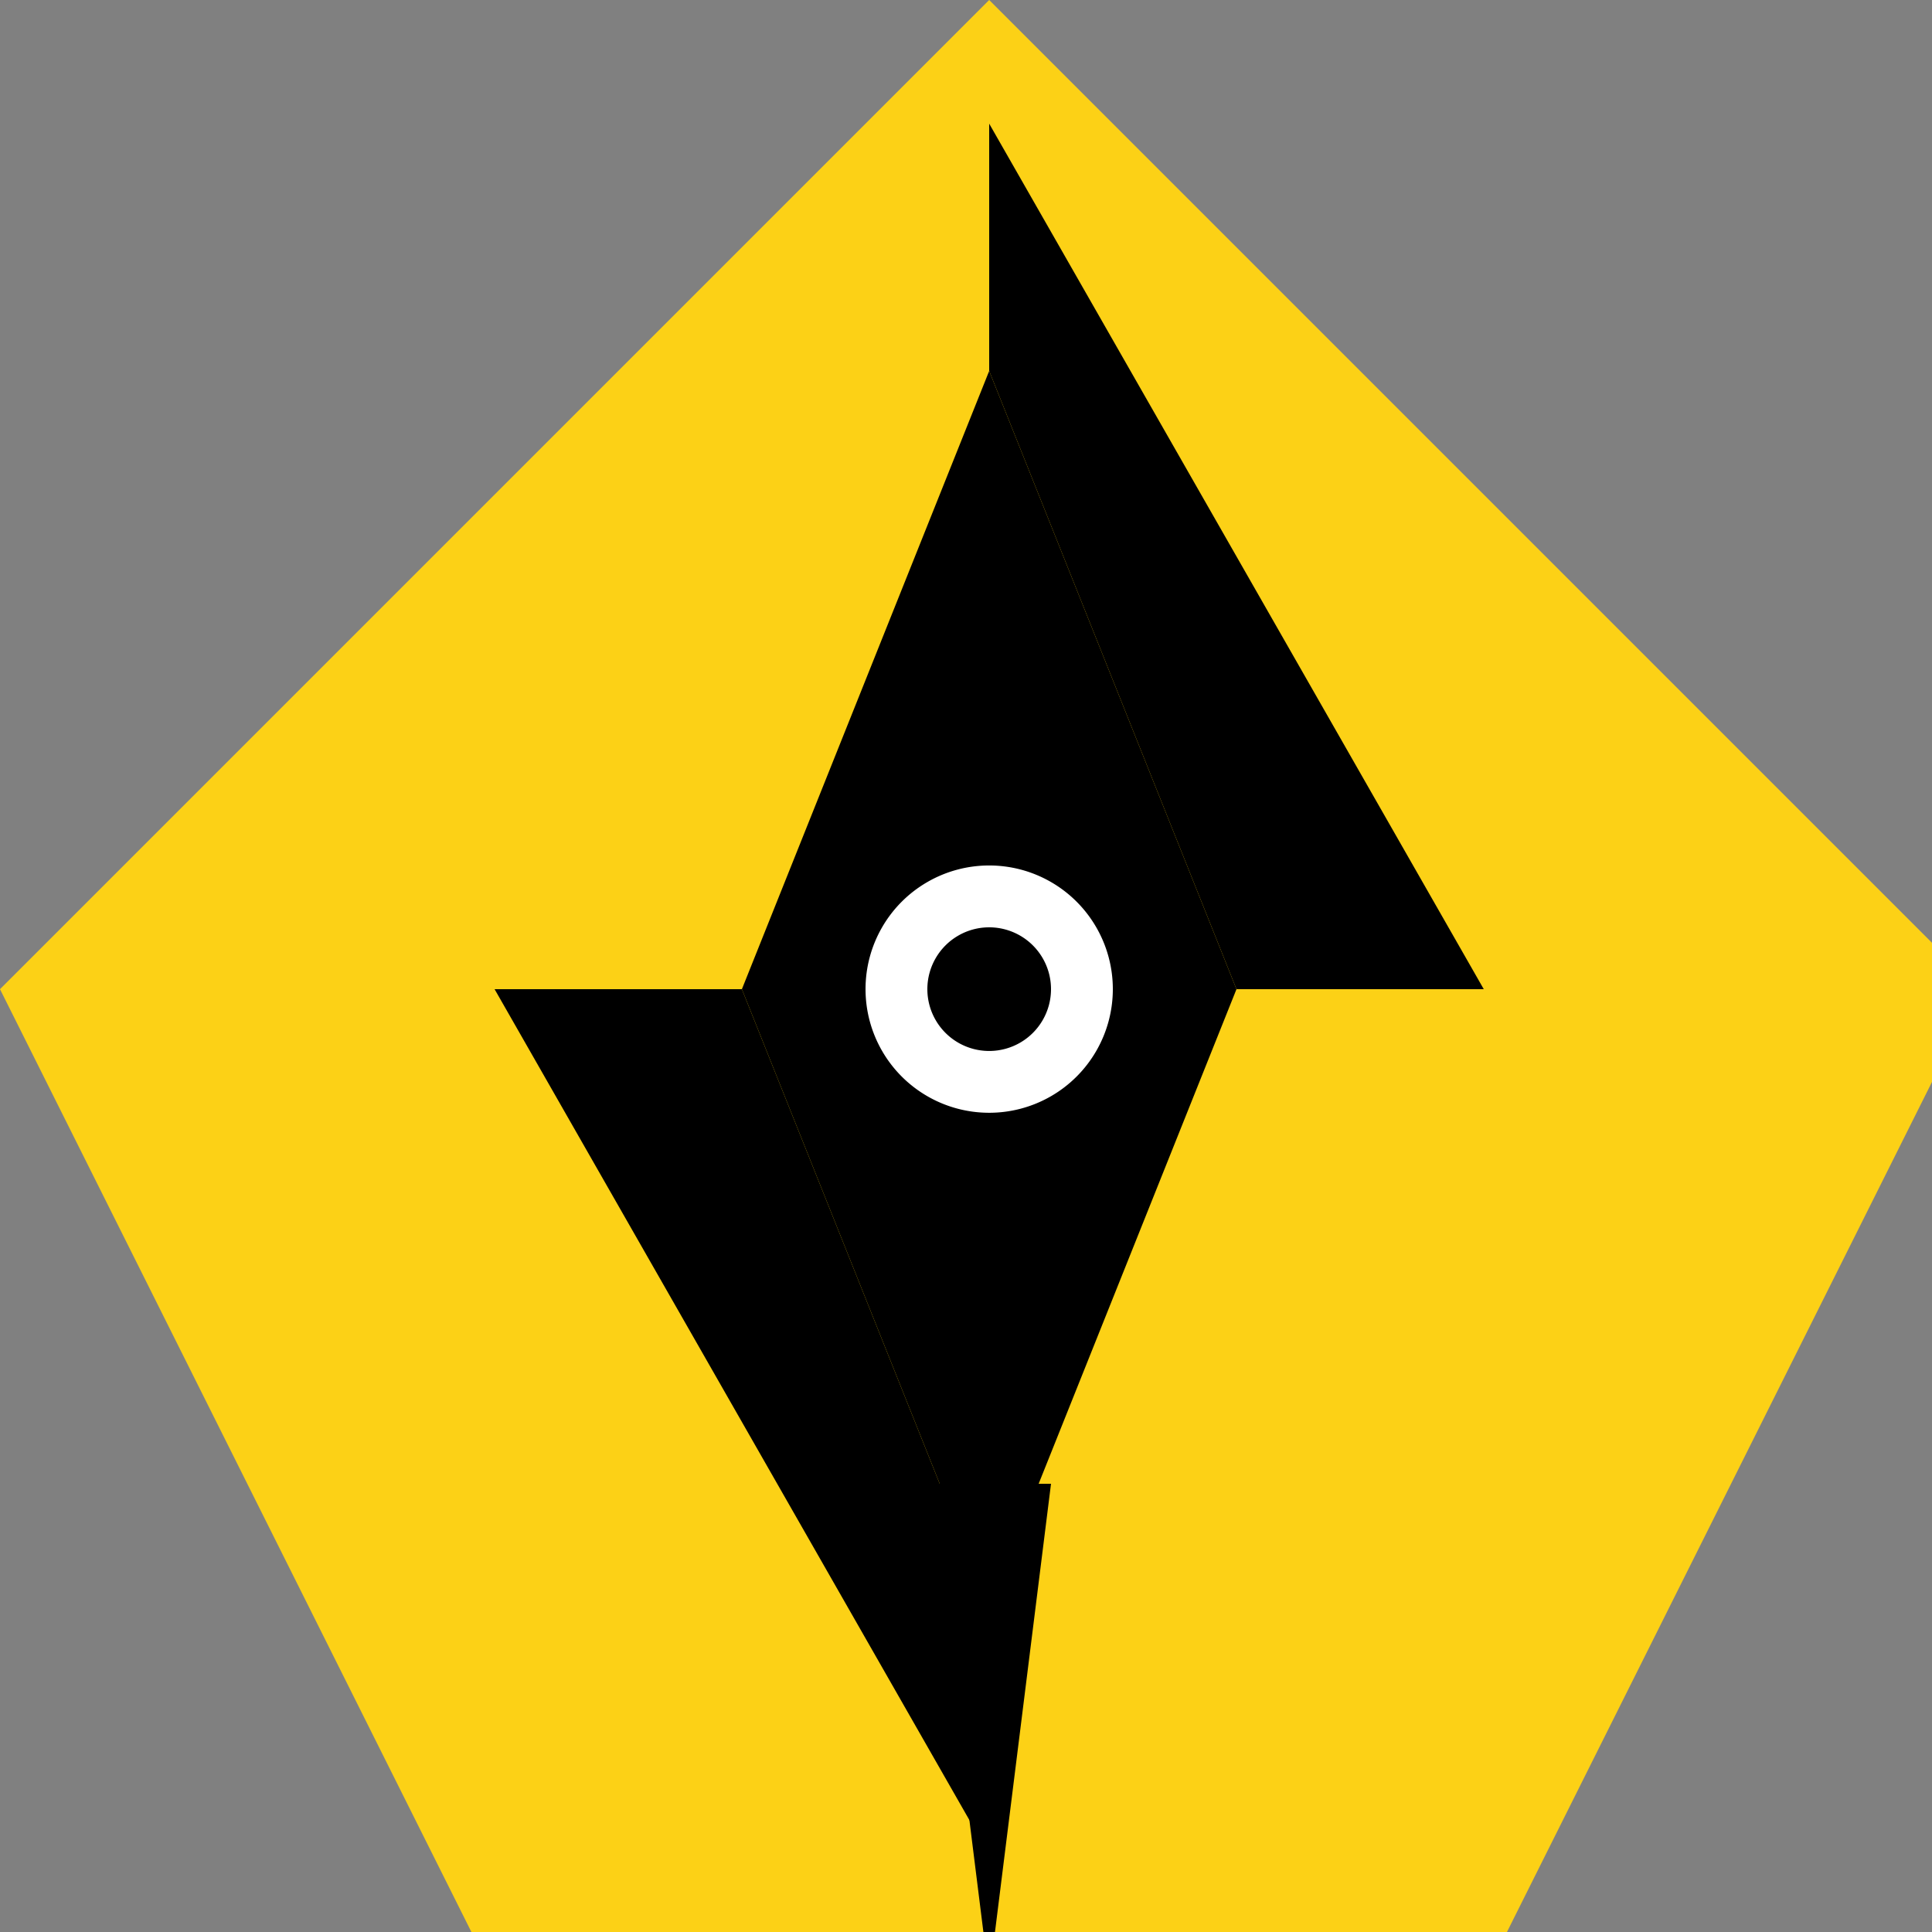 <!--

Generated by DrawGPT.
Free, open source, AI generated images in SVG, PNG, and HTML Canvas format.
https://drawgpt.ai

Created: 2023-09-26T07:08:56.786Z
Link: https://drawgpt.ai/prompt/33599/

-->
<svg xmlns="http://www.w3.org/2000/svg" xmlns:xlink="http://www.w3.org/1999/xlink" width="500" height="500"><rect width="100%" height="100%" fill="#808080" stroke="none"/><defs/><g><path fill="#FCD116" stroke="none" paint-order="stroke fill markers" d=" M 256 0 L 512 256 L 384 512 L 128 512 L 0 256 Z"/><path fill="#000" stroke="none" paint-order="stroke fill markers" d=" M 256 32 L 384 256 L 320 256 L 256 96 Z"/><path fill="#000" stroke="none" paint-order="stroke fill markers" d=" M 256 480 L 128 256 L 192 256 L 256 416 Z"/><path fill="#000" stroke="none" paint-order="stroke fill markers" d=" M 320 256 L 256 96 L 192 256 L 256 416 Z"/><path fill="#000" stroke="none" paint-order="stroke fill markers" d=" M 304 256 A 48 48 0 1 1 304 255.952"/><path fill="#FFF" stroke="none" paint-order="stroke fill markers" d=" M 288 256 A 32 32 0 1 1 288 255.968"/><path fill="#000" stroke="none" paint-order="stroke fill markers" d=" M 272 256 A 16 16 0 1 1 272 255.984"/><path fill="#000" stroke="none" paint-order="stroke fill markers" d=" M 256 512 L 240 384 L 272 384 Z"/></g></svg>